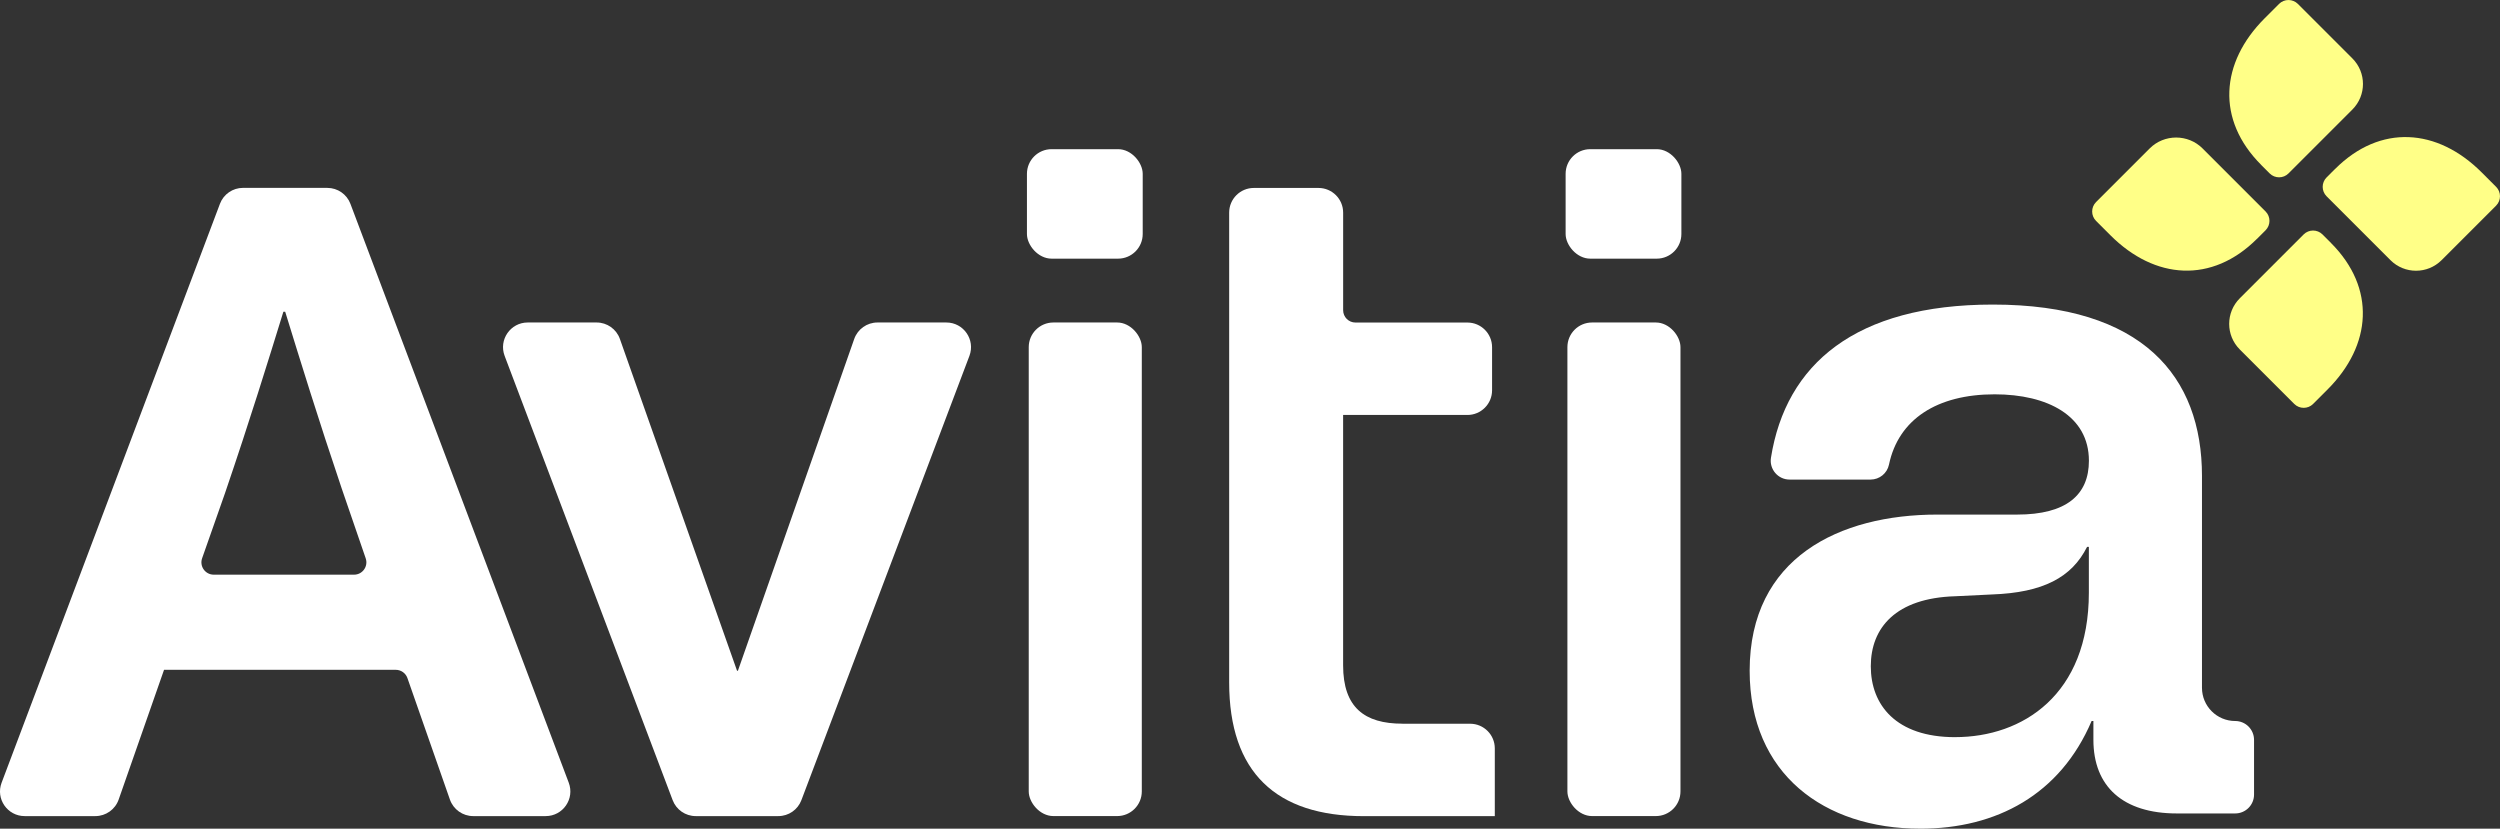 <?xml version="1.0" encoding="UTF-8"?>
<svg id="Layer_2" data-name="Layer 2" xmlns="http://www.w3.org/2000/svg" viewBox="0 0 934.84 309.87">
  <rect x="0" y="0" width="934.84" height="309.87" fill="#333333" stroke="none"/>
  <defs>
    <style>
      .cls-1 {
        fill: #fff;
      }

      .cls-2 {
        fill: #ffff87;
      }
    </style>
  </defs>
  <g id="Layer_1-2" data-name="Layer 1">
    <g>
      <path class="cls-1" d="M90.87,70.26h31.54c3.84,0,7.28,2.38,8.63,5.97l81.64,216.46c2.28,6.03-2.18,12.48-8.63,12.48h-27.1c-3.92,0-7.41-2.48-8.71-6.18l-15.89-45.43c-.65-1.85-2.39-3.09-4.35-3.09H61.34l-16.97,48.52c-1.29,3.7-4.79,6.18-8.71,6.18H9.23c-6.45,0-10.91-6.45-8.63-12.48L82.24,76.22c1.35-3.59,4.79-5.97,8.63-5.97ZM132.39,214.89c3.17,0,5.39-3.12,4.36-6.11l-8.97-26.11c-8.73-25.84-15.44-47.65-21.14-66.11h-.67c-5.71,18.46-12.42,40.27-21.81,67.79l-8.58,24.4c-1.05,3,1.17,6.14,4.35,6.14h52.47Z"/>
      <path class="cls-1" d="M197.33,120.59h25.77c3.91,0,7.4,2.47,8.7,6.15l43.8,124.06h.34l43.48-124.04c1.3-3.7,4.79-6.17,8.7-6.17h25.75c6.45,0,10.91,6.45,8.63,12.49l-62.83,166.13c-1.36,3.59-4.79,5.96-8.63,5.96h-30.88c-3.84,0-7.27-2.37-8.63-5.96l-62.83-166.13c-2.28-6.03,2.18-12.49,8.63-12.49Z"/>
      <g>
        <rect class="cls-1" x="384.01" y="55.78" width="43.29" height="40.94" rx="9.22" ry="9.22"/>
        <rect class="cls-1" x="384.68" y="120.59" width="42.28" height="184.57" rx="9.22" ry="9.22"/>
      </g>
      <g>
        <rect class="cls-1" x="585.44" y="55.78" width="43.29" height="40.94" rx="9.22" ry="9.22"/>
        <rect class="cls-1" x="586.11" y="120.59" width="42.28" height="184.57" rx="9.22" ry="9.22"/>
      </g>
      <path class="cls-1" d="M524.39,270.61c-14.1,0-22.15-6.04-22.15-21.81v-93.63h46.48c5.09,0,9.22-4.13,9.22-9.22v-16.12c0-5.09-4.13-9.22-9.22-9.22h-41.86c-2.55,0-4.61-2.06-4.61-4.61v-36.5c0-5.09-4.13-9.22-9.22-9.22h-24.18c-5.09,0-9.22,4.13-9.22,9.22v175.69c0,33.55,17.46,50,50.34,50h48.99v-25.34c0-5.09-4.13-9.22-9.22-9.22h-25.33Z"/>
      <path class="cls-1" d="M718.02,309.87c-35.91,0-63.76-20.47-63.76-59.06,0-42.28,33.56-58.39,70.14-58.39h29.87c18.46,0,26.85-7.38,26.85-20.14,0-16.78-15.44-24.83-35.24-24.83-21.56,0-35.98,9.34-39.52,26.29-.68,3.26-3.56,5.59-6.89,5.59h-30.28c-4.34,0-7.65-3.89-6.96-8.18,5.57-34.94,31.52-57.26,82.98-57.26,56.04,0,78.19,26.85,78.19,64.1v79.2c0,6.86,5.56,12.42,12.42,12.42h0c3.89,0,7.05,3.16,7.05,7.05v20.47c0,3.89-3.16,7.05-7.05,7.05h-21.81c-20.14,0-31.21-10.07-31.21-27.52v-7.05h-.67c-11.74,27.52-35.57,40.27-64.1,40.27ZM731.1,275.64c25.17,0,50-15.77,50-54.03v-17.11h-.67c-5.71,11.41-16.44,17.11-35.57,17.79l-13.76.67c-22.15.67-31.54,11.75-31.54,26.18s9.4,26.51,31.54,26.51Z"/>
      <g>
        <g>
          <path class="cls-2" d="M871.62,90.84c16.89,16.89,15.3,38.24-1.27,54.81l-5.4,5.4c-1.94,1.94-5.09,1.94-7.04,0l-20.38-20.38c-5.28-5.28-5.28-13.84,0-19.12l23.89-23.89c1.94-1.94,5.09-1.94,7.04,0l3.17,3.17Z"/>
          <path class="cls-2" d="M845.55,61.67c-16.89-16.89-15.3-38.24,1.27-54.81l5.4-5.4c1.94-1.94,5.09-1.94,7.04,0l20.38,20.38c5.28,5.28,5.28,13.84,0,19.12l-23.89,23.89c-1.94,1.94-5.09,1.94-7.04,0l-3.17-3.17Z"/>
        </g>
        <g>
          <path class="cls-2" d="M873.17,63.19c16.89-16.89,38.24-15.3,54.81,1.27l5.4,5.4c1.94,1.94,1.94,5.09,0,7.04l-20.38,20.38c-5.28,5.28-13.84,5.28-19.12,0l-23.89-23.89c-1.94-1.94-1.94-5.09,0-7.04l3.17-3.17Z"/>
          <path class="cls-2" d="M844,89.27c-16.89,16.89-38.24,15.3-54.81-1.27l-5.4-5.4c-1.94-1.94-1.94-5.09,0-7.04l20.06-20.06c5.43-5.43,14.33-5.43,19.76,0l23.57,23.57c1.94,1.94,1.94,5.09,0,7.04l-3.17,3.17Z"/>
        </g>
      </g>
    </g>
  </g>
</svg>